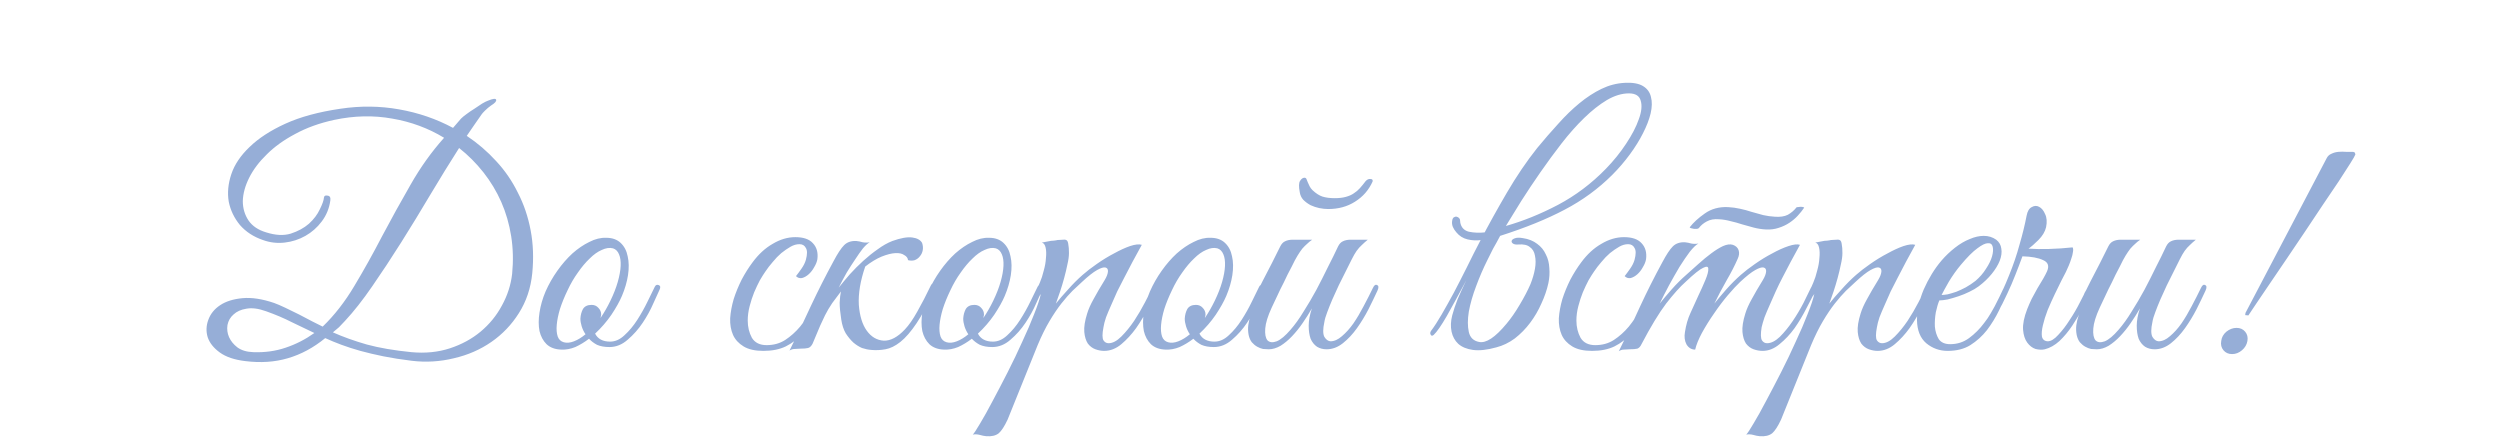 <?xml version="1.0" encoding="UTF-8"?> <svg xmlns="http://www.w3.org/2000/svg" width="313" height="55" viewBox="0 0 313 55" fill="none"><path d="M66.639 34.211C66.452 36.078 65.892 37.744 64.959 39.211C64.052 40.651 62.905 41.851 61.519 42.811C60.132 43.771 58.572 44.451 56.839 44.851C55.105 45.278 53.345 45.384 51.559 45.171C50.252 45.011 49.065 44.824 47.999 44.611C46.959 44.398 45.999 44.171 45.119 43.931C44.265 43.691 43.479 43.438 42.759 43.171C42.039 42.904 41.359 42.624 40.719 42.331C39.252 43.531 37.692 44.371 36.039 44.851C34.412 45.331 32.639 45.451 30.719 45.211C29.359 45.051 28.292 44.691 27.519 44.131C26.745 43.571 26.239 42.931 25.999 42.211C25.785 41.491 25.812 40.771 26.079 40.051C26.345 39.304 26.839 38.691 27.559 38.211C28.279 37.731 29.212 37.438 30.359 37.331C31.505 37.224 32.825 37.424 34.319 37.931C34.692 38.064 35.159 38.264 35.719 38.531C36.279 38.798 36.852 39.078 37.439 39.371C38.025 39.664 38.585 39.958 39.119 40.251C39.652 40.518 40.079 40.731 40.399 40.891C41.865 39.478 43.185 37.784 44.359 35.811C45.559 33.811 46.719 31.731 47.839 29.571C48.985 27.411 50.172 25.264 51.399 23.131C52.625 20.971 54.025 19.011 55.599 17.251C53.625 16.051 51.465 15.251 49.119 14.851C46.772 14.424 44.345 14.478 41.839 15.011C39.999 15.411 38.372 15.998 36.959 16.771C35.545 17.518 34.359 18.371 33.399 19.331C32.439 20.264 31.705 21.238 31.199 22.251C30.692 23.264 30.425 24.238 30.399 25.171C30.399 26.078 30.639 26.891 31.119 27.611C31.599 28.304 32.332 28.798 33.319 29.091C34.492 29.464 35.519 29.518 36.399 29.251C37.305 28.958 38.065 28.544 38.679 28.011C39.292 27.451 39.745 26.851 40.039 26.211C40.359 25.571 40.532 25.078 40.559 24.731C40.585 24.518 40.732 24.438 40.999 24.491C41.292 24.518 41.412 24.718 41.359 25.091C41.225 26.078 40.865 26.958 40.279 27.731C39.719 28.478 39.039 29.078 38.239 29.531C37.439 29.984 36.572 30.264 35.639 30.371C34.705 30.478 33.799 30.371 32.919 30.051C31.745 29.651 30.785 29.024 30.039 28.171C29.319 27.291 28.852 26.318 28.639 25.251C28.452 24.158 28.559 23.011 28.959 21.811C29.359 20.611 30.119 19.478 31.239 18.411C32.359 17.318 33.852 16.344 35.719 15.491C37.585 14.638 39.892 14.011 42.639 13.611C45.119 13.238 47.559 13.264 49.959 13.691C52.385 14.118 54.639 14.891 56.719 16.011L57.719 14.851C57.879 14.691 58.105 14.504 58.399 14.291C58.719 14.051 59.052 13.824 59.399 13.611C59.745 13.371 60.065 13.158 60.359 12.971C60.679 12.784 60.919 12.664 61.079 12.611C61.719 12.344 62.065 12.304 62.119 12.491C62.172 12.678 61.959 12.918 61.479 13.211C61.212 13.398 60.959 13.611 60.719 13.851C60.505 14.064 60.372 14.211 60.319 14.291C60.025 14.718 59.719 15.158 59.399 15.611C59.079 16.064 58.759 16.531 58.439 17.011C59.799 17.918 61.025 18.971 62.119 20.171C63.212 21.344 64.119 22.664 64.839 24.131C65.585 25.571 66.119 27.144 66.439 28.851C66.759 30.531 66.825 32.318 66.639 34.211ZM64.119 34.291C64.279 32.664 64.239 31.091 63.999 29.571C63.759 28.051 63.345 26.624 62.759 25.291C62.172 23.958 61.425 22.718 60.519 21.571C59.612 20.424 58.599 19.411 57.479 18.531C56.305 20.371 55.105 22.318 53.879 24.371C52.679 26.398 51.465 28.384 50.239 30.331C49.012 32.278 47.799 34.118 46.599 35.851C45.425 37.558 44.292 38.998 43.199 40.171C42.932 40.464 42.679 40.731 42.439 40.971C42.199 41.184 41.945 41.398 41.679 41.611C42.932 42.171 44.345 42.678 45.919 43.131C47.492 43.558 49.359 43.878 51.519 44.091C53.252 44.251 54.852 44.091 56.319 43.611C57.785 43.131 59.065 42.438 60.159 41.531C61.279 40.598 62.172 39.504 62.839 38.251C63.532 36.998 63.959 35.678 64.119 34.291ZM39.359 41.691C38.399 41.238 37.452 40.784 36.519 40.331C35.585 39.851 34.519 39.398 33.319 38.971C32.359 38.624 31.532 38.518 30.839 38.651C30.172 38.758 29.639 38.998 29.239 39.371C28.839 39.718 28.585 40.158 28.479 40.691C28.399 41.224 28.465 41.731 28.679 42.211C28.892 42.691 29.239 43.118 29.719 43.491C30.225 43.864 30.892 44.064 31.719 44.091C33.159 44.144 34.505 43.958 35.759 43.531C37.039 43.104 38.239 42.491 39.359 41.691ZM82.586 36.251C82.426 36.624 82.159 37.211 81.786 38.011C81.439 38.811 80.999 39.611 80.466 40.411C79.932 41.211 79.306 41.918 78.586 42.531C77.892 43.144 77.132 43.451 76.306 43.451C75.692 43.451 75.172 43.358 74.746 43.171C74.346 42.958 74.012 42.704 73.746 42.411C73.186 42.838 72.612 43.184 72.026 43.451C71.439 43.691 70.852 43.798 70.266 43.771C69.492 43.744 68.879 43.518 68.426 43.091C67.999 42.664 67.706 42.118 67.546 41.451C67.412 40.758 67.412 39.984 67.546 39.131C67.679 38.251 67.932 37.371 68.306 36.491C68.706 35.584 69.199 34.718 69.786 33.891C70.372 33.064 70.999 32.344 71.666 31.731C72.359 31.118 73.066 30.638 73.786 30.291C74.506 29.918 75.212 29.744 75.906 29.771C76.652 29.771 77.252 29.984 77.706 30.411C78.159 30.838 78.452 31.398 78.586 32.091C78.746 32.784 78.759 33.571 78.626 34.451C78.492 35.304 78.239 36.171 77.866 37.051C77.572 37.744 77.132 38.531 76.546 39.411C75.959 40.264 75.279 41.051 74.506 41.771C74.852 42.438 75.479 42.771 76.386 42.771C77.026 42.771 77.626 42.504 78.186 41.971C78.772 41.438 79.306 40.798 79.786 40.051C80.266 39.304 80.692 38.544 81.066 37.771C81.439 36.998 81.746 36.371 81.986 35.891C82.092 35.678 82.252 35.611 82.466 35.691C82.679 35.771 82.719 35.958 82.586 36.251ZM76.746 31.091C76.319 30.984 75.852 31.051 75.346 31.291C74.839 31.504 74.332 31.864 73.826 32.371C73.319 32.851 72.826 33.438 72.346 34.131C71.866 34.798 71.439 35.531 71.066 36.331C70.666 37.158 70.346 37.944 70.106 38.691C69.892 39.411 69.759 40.064 69.706 40.651C69.652 41.238 69.692 41.731 69.826 42.131C69.959 42.504 70.212 42.744 70.586 42.851C70.959 42.958 71.386 42.918 71.866 42.731C72.346 42.544 72.826 42.251 73.306 41.851C73.092 41.531 72.932 41.198 72.826 40.851C72.719 40.504 72.666 40.184 72.666 39.891C72.692 39.438 72.799 39.038 72.986 38.691C73.199 38.344 73.559 38.171 74.066 38.171C74.412 38.171 74.692 38.291 74.906 38.531C75.146 38.771 75.266 39.051 75.266 39.371C75.266 39.451 75.252 39.531 75.226 39.611C75.226 39.664 75.212 39.731 75.186 39.811C75.639 39.144 76.052 38.424 76.426 37.651C76.826 36.824 77.132 36.038 77.346 35.291C77.559 34.544 77.679 33.878 77.706 33.291C77.732 32.704 77.666 32.224 77.506 31.851C77.346 31.451 77.092 31.198 76.746 31.091ZM103.536 36.451C103.056 37.491 102.576 38.464 102.096 39.371C101.616 40.278 101.069 41.078 100.456 41.771C99.869 42.438 99.176 42.971 98.376 43.371C97.602 43.744 96.669 43.931 95.576 43.931C94.536 43.931 93.709 43.744 93.096 43.371C92.482 42.998 92.042 42.518 91.776 41.931C91.509 41.318 91.389 40.624 91.416 39.851C91.469 39.078 91.616 38.278 91.856 37.451C92.122 36.624 92.456 35.811 92.856 35.011C93.282 34.211 93.736 33.491 94.216 32.851C94.962 31.838 95.802 31.064 96.736 30.531C97.669 29.971 98.616 29.691 99.576 29.691C100.589 29.691 101.322 29.944 101.776 30.451C102.256 30.958 102.442 31.624 102.336 32.451C102.282 32.771 102.149 33.104 101.936 33.451C101.749 33.798 101.522 34.091 101.256 34.331C100.989 34.571 100.709 34.731 100.416 34.811C100.122 34.864 99.869 34.784 99.656 34.571C99.869 34.304 100.096 33.998 100.336 33.651C100.602 33.278 100.789 32.904 100.896 32.531C101.082 31.838 101.082 31.344 100.896 31.051C100.736 30.731 100.469 30.571 100.096 30.571C99.722 30.571 99.349 30.678 98.976 30.891C98.602 31.104 98.216 31.371 97.816 31.691C97.442 32.011 97.082 32.384 96.736 32.811C96.389 33.211 96.082 33.611 95.816 34.011C95.629 34.278 95.402 34.638 95.136 35.091C94.896 35.544 94.656 36.051 94.416 36.611C94.202 37.144 94.016 37.718 93.856 38.331C93.696 38.944 93.616 39.544 93.616 40.131C93.616 40.931 93.789 41.651 94.136 42.291C94.509 42.904 95.122 43.211 95.976 43.211C96.856 43.211 97.629 42.998 98.296 42.571C98.989 42.118 99.616 41.558 100.176 40.891C100.736 40.198 101.242 39.438 101.696 38.611C102.149 37.784 102.576 36.971 102.976 36.171C103.162 35.798 103.349 35.651 103.536 35.731C103.722 35.811 103.722 36.051 103.536 36.451ZM105.006 36.011C105.433 35.478 105.9 34.918 106.406 34.331C106.94 33.744 107.5 33.184 108.086 32.651C108.673 32.118 109.273 31.638 109.886 31.211C110.5 30.758 111.113 30.411 111.726 30.171C112.766 29.798 113.593 29.651 114.206 29.731C114.82 29.811 115.233 30.038 115.446 30.411C115.553 30.731 115.58 31.038 115.526 31.331C115.473 31.624 115.353 31.878 115.166 32.091C115.006 32.304 114.793 32.464 114.526 32.571C114.26 32.651 113.98 32.651 113.686 32.571C113.66 32.304 113.5 32.091 113.206 31.931C112.94 31.744 112.566 31.664 112.086 31.691C111.606 31.718 111.033 31.864 110.366 32.131C109.726 32.398 109.046 32.811 108.326 33.371C107.713 35.158 107.446 36.758 107.526 38.171C107.633 39.558 107.966 40.638 108.526 41.411C109.086 42.184 109.793 42.598 110.646 42.651C111.5 42.678 112.38 42.211 113.286 41.251C113.793 40.718 114.313 39.971 114.846 39.011C115.406 38.024 115.966 36.944 116.526 35.771C116.686 35.451 116.846 35.358 117.006 35.491C117.166 35.598 117.18 35.811 117.046 36.131C116.246 37.944 115.486 39.384 114.766 40.451C114.073 41.491 113.393 42.278 112.726 42.811C112.086 43.318 111.46 43.624 110.846 43.731C110.26 43.838 109.673 43.864 109.086 43.811C108.713 43.784 108.326 43.704 107.926 43.571C107.553 43.411 107.193 43.184 106.846 42.891C106.5 42.571 106.18 42.184 105.886 41.731C105.62 41.278 105.433 40.704 105.326 40.011C105.193 39.158 105.126 38.451 105.126 37.891C105.153 37.331 105.206 36.864 105.286 36.491C104.94 36.944 104.58 37.424 104.206 37.931C103.86 38.438 103.553 38.958 103.286 39.491C103.126 39.811 102.926 40.238 102.686 40.771C102.473 41.304 102.153 42.064 101.726 43.051C101.566 43.344 101.38 43.518 101.166 43.571C100.953 43.624 100.633 43.651 100.206 43.651C99.913 43.678 99.673 43.691 99.486 43.691C99.273 43.691 99.06 43.758 98.846 43.891C99.806 41.971 100.713 40.078 101.566 38.211C102.446 36.344 103.38 34.504 104.366 32.691C104.873 31.731 105.313 31.064 105.686 30.691C106.06 30.318 106.566 30.144 107.206 30.171C107.473 30.198 107.74 30.251 108.006 30.331C108.3 30.384 108.593 30.384 108.886 30.331C108.646 30.464 108.366 30.718 108.046 31.091C107.753 31.464 107.433 31.918 107.086 32.451C106.74 32.958 106.38 33.518 106.006 34.131C105.66 34.744 105.326 35.371 105.006 36.011ZM130.515 36.251C130.355 36.624 130.089 37.211 129.715 38.011C129.369 38.811 128.929 39.611 128.395 40.411C127.862 41.211 127.235 41.918 126.515 42.531C125.822 43.144 125.062 43.451 124.235 43.451C123.622 43.451 123.102 43.358 122.675 43.171C122.275 42.958 121.942 42.704 121.675 42.411C121.115 42.838 120.542 43.184 119.955 43.451C119.369 43.691 118.782 43.798 118.195 43.771C117.422 43.744 116.809 43.518 116.355 43.091C115.929 42.664 115.635 42.118 115.475 41.451C115.342 40.758 115.342 39.984 115.475 39.131C115.609 38.251 115.862 37.371 116.235 36.491C116.635 35.584 117.129 34.718 117.715 33.891C118.302 33.064 118.929 32.344 119.595 31.731C120.289 31.118 120.995 30.638 121.715 30.291C122.435 29.918 123.142 29.744 123.835 29.771C124.582 29.771 125.182 29.984 125.635 30.411C126.089 30.838 126.382 31.398 126.515 32.091C126.675 32.784 126.689 33.571 126.555 34.451C126.422 35.304 126.169 36.171 125.795 37.051C125.502 37.744 125.062 38.531 124.475 39.411C123.889 40.264 123.209 41.051 122.435 41.771C122.782 42.438 123.409 42.771 124.315 42.771C124.955 42.771 125.555 42.504 126.115 41.971C126.702 41.438 127.235 40.798 127.715 40.051C128.195 39.304 128.622 38.544 128.995 37.771C129.369 36.998 129.675 36.371 129.915 35.891C130.022 35.678 130.182 35.611 130.395 35.691C130.609 35.771 130.649 35.958 130.515 36.251ZM124.675 31.091C124.249 30.984 123.782 31.051 123.275 31.291C122.769 31.504 122.262 31.864 121.755 32.371C121.249 32.851 120.755 33.438 120.275 34.131C119.795 34.798 119.369 35.531 118.995 36.331C118.595 37.158 118.275 37.944 118.035 38.691C117.822 39.411 117.689 40.064 117.635 40.651C117.582 41.238 117.622 41.731 117.755 42.131C117.889 42.504 118.142 42.744 118.515 42.851C118.889 42.958 119.315 42.918 119.795 42.731C120.275 42.544 120.755 42.251 121.235 41.851C121.022 41.531 120.862 41.198 120.755 40.851C120.649 40.504 120.595 40.184 120.595 39.891C120.622 39.438 120.729 39.038 120.915 38.691C121.129 38.344 121.489 38.171 121.995 38.171C122.342 38.171 122.622 38.291 122.835 38.531C123.075 38.771 123.195 39.051 123.195 39.371C123.195 39.451 123.182 39.531 123.155 39.611C123.155 39.664 123.142 39.731 123.115 39.811C123.569 39.144 123.982 38.424 124.355 37.651C124.755 36.824 125.062 36.038 125.275 35.291C125.489 34.544 125.609 33.878 125.635 33.291C125.662 32.704 125.595 32.224 125.435 31.851C125.275 31.451 125.022 31.198 124.675 31.091ZM126.154 52.531C125.754 53.384 125.38 53.958 125.034 54.251C124.66 54.544 124.14 54.664 123.474 54.611C123.207 54.584 122.94 54.531 122.674 54.451C122.38 54.371 122.087 54.358 121.794 54.411C121.954 54.251 122.26 53.784 122.714 53.011C123.167 52.264 123.687 51.331 124.274 50.211C124.86 49.118 125.487 47.918 126.154 46.611C126.82 45.304 127.434 44.024 127.994 42.771C128.58 41.518 129.074 40.371 129.474 39.331C129.9 38.264 130.18 37.424 130.314 36.811C130.1 37.158 129.86 37.384 129.594 37.491C129.327 37.571 129.26 37.464 129.394 37.171C129.5 36.958 129.634 36.664 129.794 36.291C129.954 35.918 130.087 35.611 130.194 35.371C130.38 34.944 130.54 34.451 130.674 33.891C130.834 33.331 130.927 32.798 130.954 32.291C131.007 31.784 130.994 31.358 130.914 31.011C130.834 30.638 130.674 30.424 130.434 30.371C130.727 30.318 131.007 30.264 131.274 30.211C131.487 30.158 131.7 30.131 131.914 30.131C132.154 30.104 132.314 30.078 132.394 30.051C132.687 30.024 132.927 30.011 133.114 30.011C133.3 29.984 133.447 30.011 133.554 30.091C133.66 30.171 133.727 30.344 133.754 30.611C133.807 30.851 133.834 31.211 133.834 31.691C133.834 32.091 133.767 32.571 133.634 33.131C133.527 33.664 133.394 34.224 133.234 34.811C133.074 35.398 132.9 35.971 132.714 36.531C132.527 37.091 132.354 37.584 132.194 38.011C132.594 37.504 133.1 36.918 133.714 36.251C134.327 35.558 134.94 34.944 135.554 34.411C136.034 33.984 136.62 33.531 137.314 33.051C138.034 32.544 138.754 32.104 139.474 31.731C140.194 31.331 140.86 31.024 141.474 30.811C142.114 30.598 142.607 30.544 142.954 30.651C142.154 32.091 141.42 33.464 140.754 34.771C140.46 35.331 140.167 35.904 139.874 36.491C139.607 37.078 139.354 37.651 139.114 38.211C138.874 38.744 138.66 39.251 138.474 39.731C138.314 40.211 138.207 40.624 138.154 40.971C137.994 41.798 137.994 42.344 138.154 42.611C138.314 42.851 138.527 42.971 138.794 42.971C139.3 42.971 139.834 42.691 140.394 42.131C140.954 41.571 141.487 40.918 141.994 40.171C142.5 39.398 142.954 38.624 143.354 37.851C143.754 37.078 144.06 36.478 144.274 36.051C144.434 35.704 144.607 35.584 144.794 35.691C145.007 35.771 145.02 36.011 144.834 36.411C144.54 37.024 144.167 37.758 143.714 38.611C143.287 39.464 142.794 40.291 142.234 41.091C141.674 41.864 141.06 42.531 140.394 43.091C139.727 43.651 139.007 43.931 138.234 43.931C137.887 43.931 137.527 43.864 137.154 43.731C136.78 43.598 136.46 43.358 136.194 43.011C135.954 42.638 135.807 42.158 135.754 41.571C135.7 40.958 135.82 40.184 136.114 39.251C136.274 38.718 136.54 38.118 136.914 37.451C137.287 36.758 137.754 35.958 138.314 35.051C138.554 34.651 138.687 34.304 138.714 34.011C138.74 33.718 138.634 33.544 138.394 33.491C138.18 33.438 137.834 33.544 137.354 33.811C136.874 34.078 136.247 34.571 135.474 35.291C135.127 35.611 134.727 35.984 134.274 36.411C133.847 36.838 133.38 37.371 132.874 38.011C132.394 38.624 131.9 39.358 131.394 40.211C130.887 41.064 130.394 42.064 129.914 43.211L126.154 52.531ZM158.25 36.251C158.09 36.624 157.823 37.211 157.45 38.011C157.103 38.811 156.663 39.611 156.13 40.411C155.596 41.211 154.97 41.918 154.25 42.531C153.556 43.144 152.796 43.451 151.97 43.451C151.356 43.451 150.836 43.358 150.41 43.171C150.01 42.958 149.676 42.704 149.41 42.411C148.85 42.838 148.276 43.184 147.69 43.451C147.103 43.691 146.516 43.798 145.93 43.771C145.156 43.744 144.543 43.518 144.09 43.091C143.663 42.664 143.37 42.118 143.21 41.451C143.076 40.758 143.076 39.984 143.21 39.131C143.343 38.251 143.596 37.371 143.97 36.491C144.37 35.584 144.863 34.718 145.45 33.891C146.036 33.064 146.663 32.344 147.33 31.731C148.023 31.118 148.73 30.638 149.45 30.291C150.17 29.918 150.876 29.744 151.57 29.771C152.316 29.771 152.916 29.984 153.37 30.411C153.823 30.838 154.116 31.398 154.25 32.091C154.41 32.784 154.423 33.571 154.29 34.451C154.156 35.304 153.903 36.171 153.53 37.051C153.236 37.744 152.796 38.531 152.21 39.411C151.623 40.264 150.943 41.051 150.17 41.771C150.516 42.438 151.143 42.771 152.05 42.771C152.69 42.771 153.29 42.504 153.85 41.971C154.436 41.438 154.97 40.798 155.45 40.051C155.93 39.304 156.356 38.544 156.73 37.771C157.103 36.998 157.41 36.371 157.65 35.891C157.756 35.678 157.916 35.611 158.13 35.691C158.343 35.771 158.383 35.958 158.25 36.251ZM152.41 31.091C151.983 30.984 151.516 31.051 151.01 31.291C150.503 31.504 149.996 31.864 149.49 32.371C148.983 32.851 148.49 33.438 148.01 34.131C147.53 34.798 147.103 35.531 146.73 36.331C146.33 37.158 146.01 37.944 145.77 38.691C145.556 39.411 145.423 40.064 145.37 40.651C145.316 41.238 145.356 41.731 145.49 42.131C145.623 42.504 145.876 42.744 146.25 42.851C146.623 42.958 147.05 42.918 147.53 42.731C148.01 42.544 148.49 42.251 148.97 41.851C148.756 41.531 148.596 41.198 148.49 40.851C148.383 40.504 148.33 40.184 148.33 39.891C148.356 39.438 148.463 39.038 148.65 38.691C148.863 38.344 149.223 38.171 149.73 38.171C150.076 38.171 150.356 38.291 150.57 38.531C150.81 38.771 150.93 39.051 150.93 39.371C150.93 39.451 150.916 39.531 150.89 39.611C150.89 39.664 150.876 39.731 150.85 39.811C151.303 39.144 151.716 38.424 152.09 37.651C152.49 36.824 152.796 36.038 153.01 35.291C153.223 34.544 153.343 33.878 153.37 33.291C153.396 32.704 153.33 32.224 153.17 31.851C153.01 31.451 152.756 31.198 152.41 31.091ZM172.448 36.411C172.128 37.104 171.755 37.878 171.328 38.731C170.901 39.558 170.421 40.344 169.888 41.091C169.355 41.838 168.768 42.464 168.128 42.971C167.488 43.478 166.808 43.731 166.088 43.731C165.635 43.731 165.235 43.624 164.888 43.411C164.541 43.171 164.275 42.838 164.088 42.411C163.928 41.958 163.848 41.411 163.848 40.771C163.848 40.131 163.981 39.411 164.248 38.611C163.901 39.224 163.515 39.838 163.088 40.451C162.688 41.038 162.248 41.584 161.768 42.091C161.315 42.571 160.835 42.971 160.328 43.291C159.821 43.584 159.328 43.731 158.848 43.731C158.635 43.731 158.395 43.718 158.128 43.691C157.888 43.638 157.648 43.544 157.408 43.411C157.168 43.278 156.941 43.091 156.728 42.851C156.541 42.611 156.408 42.304 156.328 41.931C156.248 41.504 156.235 41.091 156.288 40.691C156.341 40.291 156.435 39.904 156.568 39.531C156.728 39.131 156.901 38.758 157.088 38.411C157.301 38.038 157.501 37.664 157.688 37.291C157.555 37.291 157.421 37.251 157.288 37.171C157.181 37.091 157.195 36.918 157.328 36.651C157.461 36.438 157.581 36.211 157.688 35.971C157.795 35.731 157.915 35.491 158.048 35.251C158.448 34.478 158.848 33.704 159.248 32.931C159.648 32.158 159.995 31.464 160.288 30.851C160.448 30.531 160.648 30.318 160.888 30.211C161.155 30.078 161.475 30.011 161.848 30.011H164.288C164.048 30.171 163.835 30.344 163.648 30.531C163.461 30.691 163.261 30.891 163.048 31.131C162.861 31.371 162.661 31.664 162.448 32.011C162.235 32.358 161.995 32.811 161.728 33.371C161.355 34.064 161.021 34.731 160.728 35.371C160.435 35.931 160.155 36.504 159.888 37.091C159.621 37.678 159.395 38.158 159.208 38.531C158.728 39.571 158.461 40.438 158.408 41.131C158.355 41.824 158.448 42.318 158.688 42.611C158.955 42.878 159.341 42.918 159.848 42.731C160.355 42.518 160.928 42.038 161.568 41.291C162.128 40.651 162.675 39.891 163.208 39.011C163.768 38.131 164.301 37.224 164.808 36.291C165.315 35.331 165.795 34.384 166.248 33.451C166.728 32.518 167.155 31.651 167.528 30.851C167.688 30.531 167.888 30.318 168.128 30.211C168.395 30.078 168.715 30.011 169.088 30.011H171.248C170.955 30.251 170.701 30.478 170.488 30.691C170.275 30.878 170.061 31.118 169.848 31.411C169.661 31.678 169.461 32.024 169.248 32.451C169.035 32.851 168.781 33.358 168.488 33.971C168.195 34.531 167.901 35.118 167.608 35.731C167.341 36.318 167.075 36.904 166.808 37.491C166.568 38.051 166.355 38.584 166.168 39.091C165.981 39.571 165.861 39.984 165.808 40.331C165.621 41.184 165.621 41.798 165.808 42.171C166.021 42.518 166.275 42.704 166.568 42.731C167.048 42.731 167.528 42.518 168.008 42.091C168.515 41.664 168.995 41.131 169.448 40.491C169.901 39.824 170.328 39.104 170.728 38.331C171.155 37.531 171.541 36.771 171.888 36.051C172.048 35.704 172.221 35.584 172.408 35.691C172.621 35.771 172.635 36.011 172.448 36.411ZM170.968 22.691C171.155 22.478 171.355 22.384 171.568 22.411C171.808 22.411 171.901 22.518 171.848 22.731C171.368 23.798 170.635 24.638 169.648 25.251C168.688 25.864 167.568 26.171 166.288 26.171C165.941 26.171 165.568 26.131 165.168 26.051C164.795 25.971 164.435 25.851 164.088 25.691C163.741 25.504 163.435 25.278 163.168 25.011C162.928 24.744 162.781 24.424 162.728 24.051C162.595 23.358 162.608 22.891 162.768 22.651C162.928 22.384 163.115 22.251 163.328 22.251C163.435 22.251 163.515 22.304 163.568 22.411C163.621 22.518 163.675 22.651 163.728 22.811C163.808 22.971 163.888 23.144 163.968 23.331C164.048 23.491 164.168 23.651 164.328 23.811C164.755 24.211 165.168 24.478 165.568 24.611C165.995 24.744 166.501 24.811 167.088 24.811C167.648 24.811 168.115 24.758 168.488 24.651C168.888 24.544 169.221 24.398 169.488 24.211C169.781 24.024 170.035 23.811 170.248 23.571C170.488 23.304 170.728 23.011 170.968 22.691ZM188.537 28.291C190.697 27.678 192.87 26.798 195.057 25.651C197.27 24.478 199.27 22.971 201.057 21.131C202.017 20.144 202.857 19.104 203.577 18.011C204.323 16.891 204.857 15.864 205.177 14.931C205.523 13.998 205.603 13.224 205.417 12.611C205.257 11.998 204.763 11.691 203.937 11.691C203.057 11.691 202.137 11.971 201.177 12.531C200.243 13.091 199.297 13.838 198.337 14.771C197.377 15.704 196.43 16.771 195.497 17.971C194.59 19.144 193.71 20.344 192.857 21.571C192.003 22.798 191.203 23.998 190.457 25.171C189.737 26.344 189.097 27.384 188.537 28.291ZM185.377 30.051C186.363 28.158 187.457 26.184 188.657 24.131C189.857 22.078 191.123 20.211 192.457 18.531C193.337 17.464 194.217 16.451 195.097 15.491C195.977 14.504 196.857 13.651 197.737 12.931C198.643 12.184 199.563 11.584 200.497 11.131C201.43 10.678 202.403 10.424 203.417 10.371C204.403 10.318 205.163 10.451 205.697 10.771C206.23 11.091 206.563 11.544 206.697 12.131C206.857 12.718 206.843 13.411 206.657 14.211C206.47 14.984 206.15 15.811 205.697 16.691C205.27 17.544 204.723 18.424 204.057 19.331C203.39 20.238 202.657 21.091 201.857 21.891C200.123 23.624 198.137 25.078 195.897 26.251C193.683 27.424 190.99 28.518 187.817 29.531C187.523 30.091 187.23 30.624 186.937 31.131C186.67 31.638 186.43 32.118 186.217 32.571C185.71 33.584 185.243 34.664 184.817 35.811C184.39 36.931 184.083 37.998 183.897 39.011C183.737 39.998 183.737 40.851 183.897 41.571C184.057 42.264 184.483 42.678 185.177 42.811C186.057 42.998 187.203 42.238 188.617 40.531C189.177 39.864 189.723 39.078 190.257 38.171C190.817 37.238 191.27 36.371 191.617 35.571C191.883 34.904 192.07 34.264 192.177 33.651C192.283 33.038 192.283 32.491 192.177 32.011C192.097 31.531 191.883 31.171 191.537 30.931C191.217 30.664 190.737 30.558 190.097 30.611C189.803 30.638 189.577 30.598 189.417 30.491C189.283 30.384 189.23 30.278 189.257 30.171C189.283 30.038 189.403 29.931 189.617 29.851C189.857 29.744 190.203 29.731 190.657 29.811C191.377 29.918 191.977 30.158 192.457 30.531C192.937 30.878 193.297 31.318 193.537 31.851C193.803 32.358 193.95 32.931 193.977 33.571C194.03 34.184 193.99 34.811 193.857 35.451C193.67 36.304 193.377 37.158 192.977 38.011C192.603 38.864 192.137 39.664 191.577 40.411C191.017 41.158 190.377 41.811 189.657 42.371C188.937 42.904 188.163 43.278 187.337 43.491C186.19 43.811 185.217 43.918 184.417 43.811C183.643 43.704 183.03 43.451 182.577 43.051C182.15 42.651 181.87 42.144 181.737 41.531C181.603 40.891 181.63 40.211 181.817 39.491C181.977 38.878 182.203 38.198 182.497 37.451C182.817 36.704 183.177 35.918 183.577 35.091C182.643 36.851 181.83 38.344 181.137 39.571C180.443 40.771 179.897 41.558 179.497 41.931C179.337 42.064 179.217 42.064 179.137 41.931C179.03 41.771 179.043 41.598 179.177 41.411C179.577 40.878 180.017 40.198 180.497 39.371C180.977 38.544 181.483 37.638 182.017 36.651C182.55 35.638 183.097 34.571 183.657 33.451C184.217 32.304 184.79 31.171 185.377 30.051ZM185.457 30.051C184.87 30.131 184.297 30.104 183.737 29.971C183.177 29.838 182.71 29.544 182.337 29.091C182.15 28.878 182.003 28.651 181.897 28.411C181.79 28.144 181.763 27.878 181.817 27.611C181.843 27.424 181.91 27.291 182.017 27.211C182.15 27.131 182.27 27.104 182.377 27.131C182.51 27.158 182.617 27.224 182.697 27.331C182.777 27.411 182.817 27.544 182.817 27.731V27.811C182.923 28.451 183.283 28.851 183.897 29.011C184.537 29.144 185.217 29.171 185.937 29.091L185.457 30.051ZM207.286 36.451C206.806 37.491 206.326 38.464 205.846 39.371C205.366 40.278 204.819 41.078 204.206 41.771C203.619 42.438 202.926 42.971 202.126 43.371C201.352 43.744 200.419 43.931 199.326 43.931C198.286 43.931 197.459 43.744 196.846 43.371C196.232 42.998 195.792 42.518 195.526 41.931C195.259 41.318 195.139 40.624 195.166 39.851C195.219 39.078 195.366 38.278 195.606 37.451C195.872 36.624 196.206 35.811 196.606 35.011C197.032 34.211 197.486 33.491 197.966 32.851C198.712 31.838 199.552 31.064 200.486 30.531C201.419 29.971 202.366 29.691 203.326 29.691C204.339 29.691 205.072 29.944 205.526 30.451C206.006 30.958 206.192 31.624 206.086 32.451C206.032 32.771 205.899 33.104 205.686 33.451C205.499 33.798 205.272 34.091 205.006 34.331C204.739 34.571 204.459 34.731 204.166 34.811C203.872 34.864 203.619 34.784 203.406 34.571C203.619 34.304 203.846 33.998 204.086 33.651C204.352 33.278 204.539 32.904 204.646 32.531C204.832 31.838 204.832 31.344 204.646 31.051C204.486 30.731 204.219 30.571 203.846 30.571C203.472 30.571 203.099 30.678 202.726 30.891C202.352 31.104 201.966 31.371 201.566 31.691C201.192 32.011 200.832 32.384 200.486 32.811C200.139 33.211 199.832 33.611 199.566 34.011C199.379 34.278 199.152 34.638 198.886 35.091C198.646 35.544 198.406 36.051 198.166 36.611C197.952 37.144 197.766 37.718 197.606 38.331C197.446 38.944 197.366 39.544 197.366 40.131C197.366 40.931 197.539 41.651 197.886 42.291C198.259 42.904 198.872 43.211 199.726 43.211C200.606 43.211 201.379 42.998 202.046 42.571C202.739 42.118 203.366 41.558 203.926 40.891C204.486 40.198 204.992 39.438 205.446 38.611C205.899 37.784 206.326 36.971 206.726 36.171C206.912 35.798 207.099 35.651 207.286 35.731C207.472 35.811 207.472 36.051 207.286 36.451ZM227.276 36.411C226.983 37.024 226.61 37.758 226.156 38.611C225.73 39.464 225.236 40.291 224.676 41.091C224.116 41.864 223.49 42.531 222.796 43.091C222.13 43.651 221.423 43.931 220.676 43.931C220.303 43.931 219.93 43.864 219.556 43.731C219.183 43.598 218.863 43.358 218.596 43.011C218.356 42.638 218.21 42.158 218.156 41.571C218.103 40.958 218.223 40.184 218.516 39.251C218.676 38.718 218.943 38.118 219.316 37.451C219.69 36.758 220.156 35.958 220.716 35.051C220.956 34.651 221.09 34.304 221.116 34.011C221.143 33.718 221.036 33.544 220.796 33.491C220.583 33.438 220.236 33.544 219.756 33.811C219.276 34.078 218.65 34.571 217.876 35.291C217.45 35.691 216.93 36.251 216.316 36.971C215.73 37.664 215.156 38.424 214.596 39.251C214.036 40.051 213.53 40.864 213.076 41.691C212.65 42.491 212.37 43.184 212.236 43.771C211.783 43.771 211.423 43.558 211.156 43.131C210.916 42.678 210.85 42.158 210.956 41.571C211.09 40.691 211.316 39.904 211.636 39.211C211.956 38.491 212.29 37.758 212.636 37.011C212.956 36.344 213.25 35.691 213.516 35.051C213.783 34.411 213.903 33.944 213.876 33.651C213.876 33.358 213.663 33.318 213.236 33.531C212.81 33.718 212.076 34.304 211.036 35.291C210.343 35.904 209.53 36.811 208.596 38.011C207.69 39.211 206.663 40.904 205.516 43.091C205.383 43.384 205.21 43.571 204.996 43.651C204.783 43.704 204.45 43.731 203.996 43.731C203.703 43.758 203.463 43.771 203.276 43.771C203.09 43.771 202.89 43.838 202.676 43.971C203.636 42.051 204.53 40.171 205.356 38.331C206.21 36.491 207.13 34.664 208.116 32.851C208.623 31.891 209.063 31.224 209.436 30.851C209.81 30.478 210.316 30.304 210.956 30.331C211.223 30.358 211.49 30.411 211.756 30.491C212.05 30.544 212.343 30.544 212.636 30.491C212.343 30.651 211.983 30.998 211.556 31.531C211.156 32.064 210.73 32.691 210.276 33.411C209.85 34.131 209.41 34.904 208.956 35.731C208.53 36.531 208.143 37.291 207.796 38.011C208.196 37.504 208.69 36.918 209.276 36.251C209.89 35.558 210.503 34.944 211.116 34.411C211.596 33.984 212.103 33.531 212.636 33.051C213.196 32.544 213.73 32.104 214.236 31.731C214.77 31.331 215.263 31.024 215.716 30.811C216.196 30.598 216.61 30.544 216.956 30.651C217.33 30.784 217.57 31.011 217.676 31.331C217.783 31.651 217.743 32.011 217.556 32.411C217.183 33.264 216.716 34.171 216.156 35.131C215.623 36.064 215.116 37.024 214.636 38.011C215.036 37.504 215.53 36.918 216.116 36.251C216.73 35.558 217.343 34.944 217.956 34.411C218.436 33.984 219.023 33.531 219.716 33.051C220.436 32.544 221.156 32.104 221.876 31.731C222.596 31.331 223.276 31.024 223.916 30.811C224.556 30.598 225.036 30.544 225.356 30.651C224.556 32.091 223.823 33.464 223.156 34.771C222.863 35.331 222.583 35.904 222.316 36.491C222.05 37.078 221.796 37.651 221.556 38.211C221.316 38.744 221.103 39.251 220.916 39.731C220.756 40.211 220.636 40.624 220.556 40.971C220.423 41.798 220.436 42.344 220.596 42.611C220.756 42.851 220.97 42.971 221.236 42.971C221.743 42.971 222.276 42.704 222.836 42.171C223.396 41.611 223.93 40.958 224.436 40.211C224.943 39.464 225.396 38.704 225.796 37.931C226.196 37.131 226.503 36.504 226.716 36.051C226.876 35.704 227.05 35.584 227.236 35.691C227.45 35.771 227.463 36.011 227.276 36.411ZM225.876 26.011C225.663 26.331 225.396 26.664 225.076 27.011C224.783 27.331 224.436 27.624 224.036 27.891C223.636 28.158 223.183 28.371 222.676 28.531C222.196 28.691 221.676 28.758 221.116 28.731C220.583 28.704 220.063 28.624 219.556 28.491C219.076 28.358 218.596 28.224 218.116 28.091C217.636 27.931 217.156 27.798 216.676 27.691C216.196 27.558 215.716 27.478 215.236 27.451C214.623 27.398 214.103 27.491 213.676 27.731C213.276 27.944 212.956 28.211 212.716 28.531C212.69 28.584 212.61 28.624 212.476 28.651C212.343 28.651 212.21 28.651 212.076 28.651C211.943 28.624 211.823 28.598 211.716 28.571C211.61 28.544 211.556 28.504 211.556 28.451C212.01 27.864 212.636 27.291 213.436 26.731C214.263 26.144 215.236 25.878 216.356 25.931C216.863 25.958 217.356 26.024 217.836 26.131C218.343 26.238 218.836 26.371 219.316 26.531C219.823 26.664 220.303 26.798 220.756 26.931C221.236 27.038 221.716 27.104 222.196 27.131C222.863 27.184 223.41 27.104 223.836 26.891C224.263 26.651 224.623 26.344 224.916 25.971C224.916 25.944 224.97 25.931 225.076 25.931C225.21 25.904 225.33 25.891 225.436 25.891C225.57 25.891 225.676 25.904 225.756 25.931C225.863 25.958 225.903 25.984 225.876 26.011ZM222.99 52.531C222.59 53.384 222.216 53.958 221.87 54.251C221.496 54.544 220.976 54.664 220.31 54.611C220.043 54.584 219.776 54.531 219.51 54.451C219.216 54.371 218.923 54.358 218.63 54.411C218.79 54.251 219.096 53.784 219.55 53.011C220.003 52.264 220.523 51.331 221.11 50.211C221.696 49.118 222.323 47.918 222.99 46.611C223.656 45.304 224.27 44.024 224.83 42.771C225.416 41.518 225.91 40.371 226.31 39.331C226.736 38.264 227.016 37.424 227.15 36.811C226.936 37.158 226.696 37.384 226.43 37.491C226.163 37.571 226.096 37.464 226.23 37.171C226.336 36.958 226.47 36.664 226.63 36.291C226.79 35.918 226.923 35.611 227.03 35.371C227.216 34.944 227.376 34.451 227.51 33.891C227.67 33.331 227.763 32.798 227.79 32.291C227.843 31.784 227.83 31.358 227.75 31.011C227.67 30.638 227.51 30.424 227.27 30.371C227.563 30.318 227.843 30.264 228.11 30.211C228.323 30.158 228.536 30.131 228.75 30.131C228.99 30.104 229.15 30.078 229.23 30.051C229.523 30.024 229.763 30.011 229.95 30.011C230.136 29.984 230.283 30.011 230.39 30.091C230.496 30.171 230.563 30.344 230.59 30.611C230.643 30.851 230.67 31.211 230.67 31.691C230.67 32.091 230.603 32.571 230.47 33.131C230.363 33.664 230.23 34.224 230.07 34.811C229.91 35.398 229.736 35.971 229.55 36.531C229.363 37.091 229.19 37.584 229.03 38.011C229.43 37.504 229.936 36.918 230.55 36.251C231.163 35.558 231.776 34.944 232.39 34.411C232.87 33.984 233.456 33.531 234.15 33.051C234.87 32.544 235.59 32.104 236.31 31.731C237.03 31.331 237.696 31.024 238.31 30.811C238.95 30.598 239.443 30.544 239.79 30.651C238.99 32.091 238.256 33.464 237.59 34.771C237.296 35.331 237.003 35.904 236.71 36.491C236.443 37.078 236.19 37.651 235.95 38.211C235.71 38.744 235.496 39.251 235.31 39.731C235.15 40.211 235.043 40.624 234.99 40.971C234.83 41.798 234.83 42.344 234.99 42.611C235.15 42.851 235.363 42.971 235.63 42.971C236.136 42.971 236.67 42.691 237.23 42.131C237.79 41.571 238.323 40.918 238.83 40.171C239.336 39.398 239.79 38.624 240.19 37.851C240.59 37.078 240.896 36.478 241.11 36.051C241.27 35.704 241.443 35.584 241.63 35.691C241.843 35.771 241.856 36.011 241.67 36.411C241.376 37.024 241.003 37.758 240.55 38.611C240.123 39.464 239.63 40.291 239.07 41.091C238.51 41.864 237.896 42.531 237.23 43.091C236.563 43.651 235.843 43.931 235.07 43.931C234.723 43.931 234.363 43.864 233.99 43.731C233.616 43.598 233.296 43.358 233.03 43.011C232.79 42.638 232.643 42.158 232.59 41.571C232.536 40.958 232.656 40.184 232.95 39.251C233.11 38.718 233.376 38.118 233.75 37.451C234.123 36.758 234.59 35.958 235.15 35.051C235.39 34.651 235.523 34.304 235.55 34.011C235.576 33.718 235.47 33.544 235.23 33.491C235.016 33.438 234.67 33.544 234.19 33.811C233.71 34.078 233.083 34.571 232.31 35.291C231.963 35.611 231.563 35.984 231.11 36.411C230.683 36.838 230.216 37.371 229.71 38.011C229.23 38.624 228.736 39.358 228.23 40.211C227.723 41.064 227.23 42.064 226.75 43.211L222.99 52.531ZM251.486 36.291C251.112 37.091 250.712 37.944 250.286 38.851C249.859 39.731 249.352 40.558 248.766 41.331C248.179 42.078 247.486 42.704 246.686 43.211C245.912 43.691 244.966 43.931 243.846 43.931C242.832 43.931 241.939 43.611 241.166 42.971C240.419 42.331 240.032 41.371 240.006 40.091C240.006 39.504 240.072 38.878 240.206 38.211C240.366 37.544 240.579 36.891 240.846 36.251C241.139 35.584 241.472 34.944 241.846 34.331C242.219 33.718 242.632 33.144 243.086 32.611C243.592 32.024 244.152 31.491 244.766 31.011C245.379 30.531 245.992 30.171 246.606 29.931C247.219 29.664 247.806 29.531 248.366 29.531C248.952 29.531 249.472 29.691 249.926 30.011C250.299 30.304 250.512 30.678 250.566 31.131C250.646 31.584 250.579 32.091 250.366 32.651C250.152 33.184 249.819 33.731 249.366 34.291C248.912 34.851 248.366 35.371 247.726 35.851C247.406 36.091 247.019 36.318 246.566 36.531C246.139 36.744 245.686 36.931 245.206 37.091C244.726 37.251 244.272 37.384 243.846 37.491C243.419 37.571 243.072 37.611 242.806 37.611C242.646 37.984 242.499 38.478 242.366 39.091C242.259 39.704 242.219 40.304 242.246 40.891C242.299 41.478 242.459 41.998 242.726 42.451C243.019 42.878 243.499 43.091 244.166 43.091C245.046 43.091 245.832 42.838 246.526 42.331C247.246 41.798 247.872 41.171 248.406 40.451C248.966 39.731 249.432 38.984 249.806 38.211C250.206 37.438 250.526 36.784 250.766 36.251C250.846 36.064 250.939 35.931 251.046 35.851C251.179 35.744 251.286 35.691 251.366 35.691C251.472 35.691 251.539 35.744 251.566 35.851C251.619 35.931 251.592 36.078 251.486 36.291ZM247.326 35.171C247.859 34.718 248.299 34.211 248.646 33.651C249.019 33.091 249.272 32.571 249.406 32.091C249.539 31.611 249.566 31.211 249.486 30.891C249.406 30.571 249.206 30.424 248.886 30.451C248.566 30.451 248.126 30.664 247.566 31.091C247.006 31.491 246.312 32.184 245.486 33.171C244.952 33.811 244.459 34.504 244.006 35.251C243.579 35.998 243.272 36.558 243.086 36.931C243.272 36.931 243.526 36.904 243.846 36.851C244.166 36.771 244.526 36.664 244.926 36.531C245.326 36.371 245.726 36.184 246.126 35.971C246.552 35.731 246.952 35.464 247.326 35.171ZM261.809 36.451C261.516 37.064 261.169 37.758 260.769 38.531C260.369 39.304 259.929 40.051 259.449 40.771C258.969 41.491 258.436 42.131 257.849 42.691C257.263 43.224 256.649 43.571 256.009 43.731C255.663 43.811 255.276 43.798 254.849 43.691C254.449 43.558 254.103 43.291 253.809 42.891C253.516 42.491 253.343 41.958 253.289 41.291C253.236 40.598 253.409 39.731 253.809 38.691C253.969 38.291 254.156 37.864 254.369 37.411C254.609 36.958 254.849 36.518 255.089 36.091C255.356 35.664 255.596 35.264 255.809 34.891C256.023 34.518 256.183 34.211 256.289 33.971C256.583 33.304 256.423 32.838 255.809 32.571C255.196 32.278 254.329 32.118 253.209 32.091L252.729 33.371C252.489 34.011 252.196 34.744 251.849 35.571C251.503 36.371 251.116 37.198 250.689 38.051C250.263 38.878 249.809 39.664 249.329 40.411C248.849 41.131 248.369 41.731 247.889 42.211C247.729 42.344 247.609 42.344 247.529 42.211C247.423 42.051 247.436 41.878 247.569 41.691C248.369 40.651 249.103 39.518 249.769 38.291C250.436 37.038 251.023 35.771 251.529 34.491C252.063 33.184 252.503 31.891 252.849 30.611C253.223 29.331 253.516 28.131 253.729 27.011C253.836 26.451 254.049 26.091 254.369 25.931C254.689 25.744 254.996 25.731 255.289 25.891C255.609 26.051 255.863 26.358 256.049 26.811C256.263 27.238 256.303 27.784 256.169 28.451C256.036 29.011 255.716 29.544 255.209 30.051C254.729 30.531 254.316 30.891 253.969 31.131C254.716 31.184 255.569 31.198 256.529 31.171C257.516 31.144 258.503 31.078 259.489 30.971C259.569 31.104 259.583 31.304 259.529 31.571C259.503 31.811 259.436 32.078 259.329 32.371C259.249 32.638 259.143 32.931 259.009 33.251C258.876 33.544 258.756 33.811 258.649 34.051C258.543 34.264 258.356 34.624 258.089 35.131C257.849 35.638 257.569 36.211 257.249 36.851C256.956 37.464 256.663 38.118 256.369 38.811C256.103 39.504 255.903 40.144 255.769 40.731C255.636 41.291 255.596 41.758 255.649 42.131C255.729 42.504 255.969 42.704 256.369 42.731C256.769 42.731 257.209 42.464 257.689 41.931C258.196 41.398 258.676 40.771 259.129 40.051C259.609 39.331 260.036 38.598 260.409 37.851C260.809 37.078 261.116 36.478 261.329 36.051C261.516 35.704 261.689 35.584 261.849 35.691C262.036 35.798 262.023 36.051 261.809 36.451ZM276.12 36.411C275.8 37.104 275.427 37.878 275 38.731C274.573 39.558 274.093 40.344 273.56 41.091C273.027 41.838 272.44 42.464 271.8 42.971C271.16 43.478 270.48 43.731 269.76 43.731C269.307 43.731 268.907 43.624 268.56 43.411C268.213 43.171 267.947 42.838 267.76 42.411C267.6 41.958 267.52 41.411 267.52 40.771C267.52 40.131 267.653 39.411 267.92 38.611C267.573 39.224 267.187 39.838 266.76 40.451C266.36 41.038 265.92 41.584 265.44 42.091C264.987 42.571 264.507 42.971 264 43.291C263.493 43.584 263 43.731 262.52 43.731C262.307 43.731 262.067 43.718 261.8 43.691C261.56 43.638 261.32 43.544 261.08 43.411C260.84 43.278 260.613 43.091 260.4 42.851C260.213 42.611 260.08 42.304 260 41.931C259.92 41.504 259.907 41.091 259.96 40.691C260.013 40.291 260.107 39.904 260.24 39.531C260.4 39.131 260.573 38.758 260.76 38.411C260.973 38.038 261.173 37.664 261.36 37.291C261.227 37.291 261.093 37.251 260.96 37.171C260.853 37.091 260.867 36.918 261 36.651C261.133 36.438 261.253 36.211 261.36 35.971C261.467 35.731 261.587 35.491 261.72 35.251C262.12 34.478 262.52 33.704 262.92 32.931C263.32 32.158 263.667 31.464 263.96 30.851C264.12 30.531 264.32 30.318 264.56 30.211C264.827 30.078 265.147 30.011 265.52 30.011H267.96C267.72 30.171 267.507 30.344 267.32 30.531C267.133 30.691 266.933 30.891 266.72 31.131C266.533 31.371 266.333 31.664 266.12 32.011C265.907 32.358 265.667 32.811 265.4 33.371C265.027 34.064 264.693 34.731 264.4 35.371C264.107 35.931 263.827 36.504 263.56 37.091C263.293 37.678 263.067 38.158 262.88 38.531C262.4 39.571 262.133 40.438 262.08 41.131C262.027 41.824 262.12 42.318 262.36 42.611C262.627 42.878 263.013 42.918 263.52 42.731C264.027 42.518 264.6 42.038 265.24 41.291C265.8 40.651 266.347 39.891 266.88 39.011C267.44 38.131 267.973 37.224 268.48 36.291C268.987 35.331 269.467 34.384 269.92 33.451C270.4 32.518 270.827 31.651 271.2 30.851C271.36 30.531 271.56 30.318 271.8 30.211C272.067 30.078 272.387 30.011 272.76 30.011H274.92C274.627 30.251 274.373 30.478 274.16 30.691C273.947 30.878 273.733 31.118 273.52 31.411C273.333 31.678 273.133 32.024 272.92 32.451C272.707 32.851 272.453 33.358 272.16 33.971C271.867 34.531 271.573 35.118 271.28 35.731C271.013 36.318 270.747 36.904 270.48 37.491C270.24 38.051 270.027 38.584 269.84 39.091C269.653 39.571 269.533 39.984 269.48 40.331C269.293 41.184 269.293 41.798 269.48 42.171C269.693 42.518 269.947 42.704 270.24 42.731C270.72 42.731 271.2 42.518 271.68 42.091C272.187 41.664 272.667 41.131 273.12 40.491C273.573 39.824 274 39.104 274.4 38.331C274.827 37.531 275.213 36.771 275.56 36.051C275.72 35.704 275.893 35.584 276.08 35.691C276.293 35.771 276.307 36.011 276.12 36.411ZM294.897 19.331C294.844 19.491 294.63 19.864 294.257 20.451C293.884 21.038 293.404 21.784 292.817 22.691C292.23 23.571 291.564 24.558 290.817 25.651C290.097 26.744 289.35 27.864 288.577 29.011C287.804 30.158 287.03 31.304 286.257 32.451C285.51 33.571 284.804 34.611 284.137 35.571C283.497 36.504 282.937 37.331 282.457 38.051C282.004 38.744 281.684 39.224 281.497 39.491L281.097 39.451L281.137 39.171L291.297 19.811C291.43 19.544 291.63 19.358 291.897 19.251C292.164 19.118 292.457 19.038 292.777 19.011C293.097 18.984 293.417 18.984 293.737 19.011C294.057 19.011 294.35 19.011 294.617 19.011L294.817 19.091L294.897 19.331ZM281.377 42.691C281.297 43.144 281.07 43.531 280.697 43.851C280.324 44.171 279.91 44.331 279.457 44.331C279.004 44.331 278.644 44.171 278.377 43.851C278.11 43.531 278.017 43.144 278.097 42.691C278.15 42.238 278.364 41.851 278.737 41.531C279.137 41.211 279.564 41.051 280.017 41.051C280.47 41.051 280.83 41.211 281.097 41.531C281.364 41.851 281.457 42.238 281.377 42.691Z" fill="#96AED7"></path></svg> 